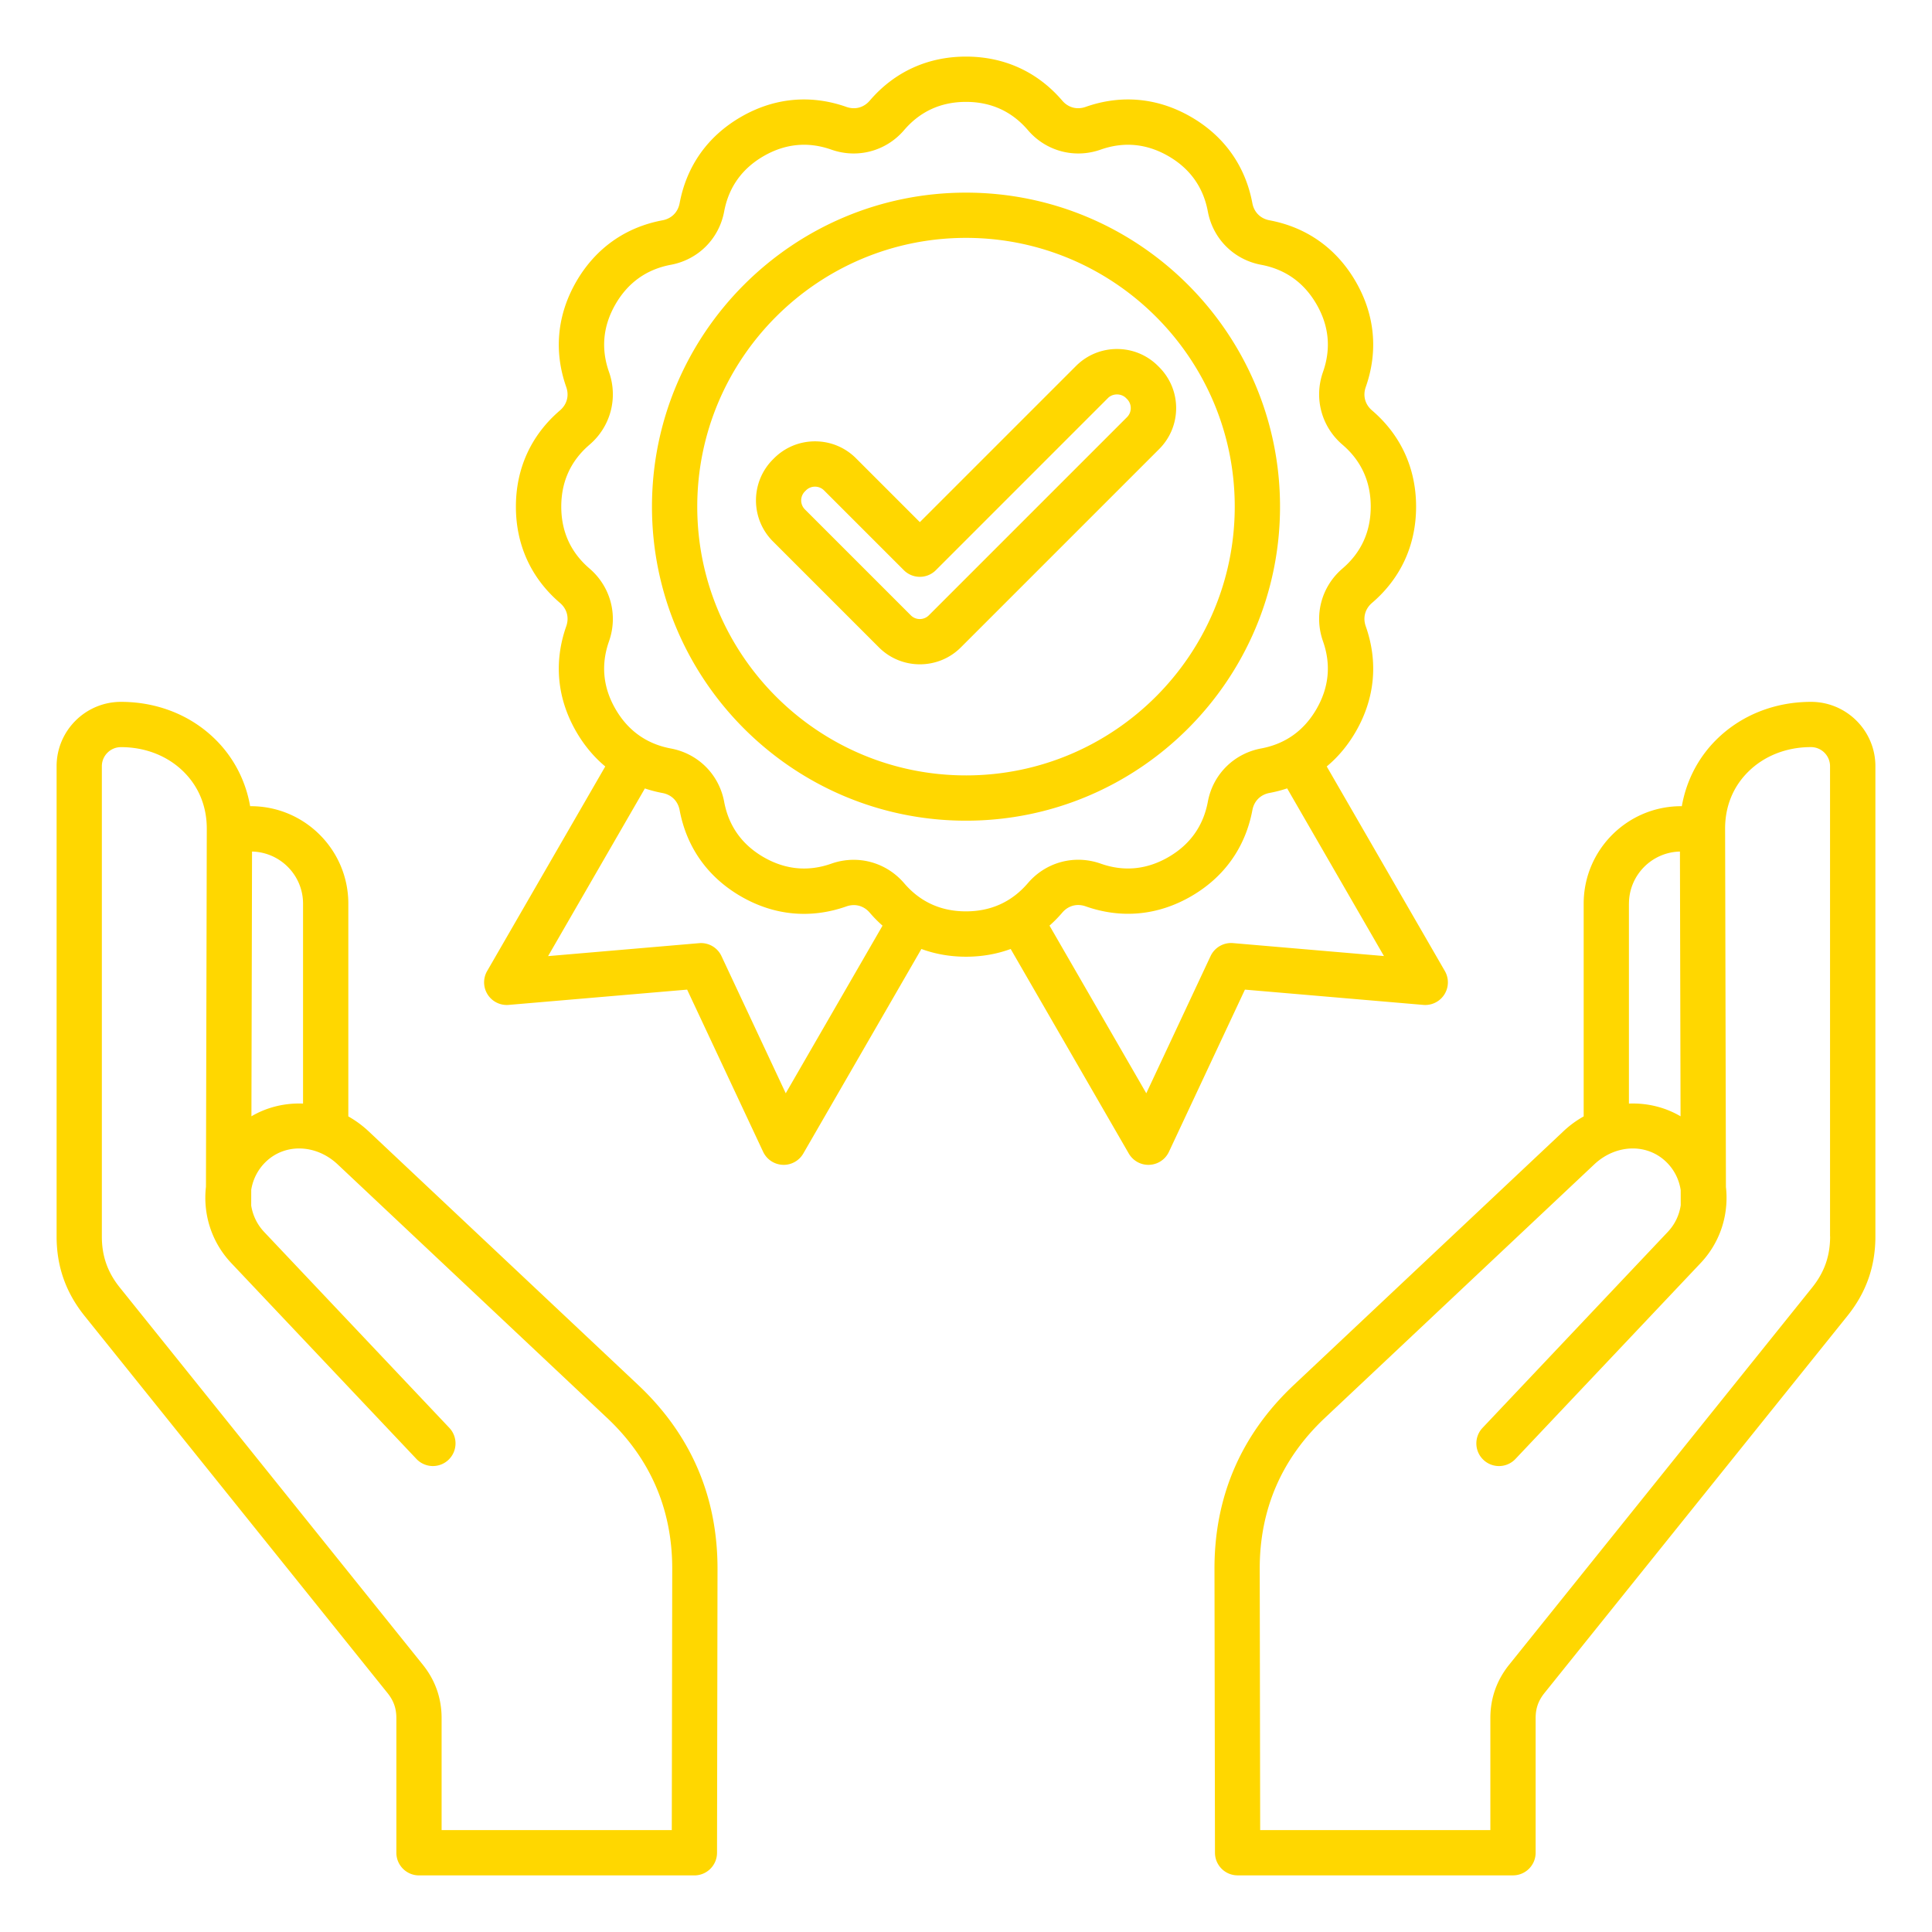 <?xml version="1.0" encoding="UTF-8"?> <svg xmlns="http://www.w3.org/2000/svg" xmlns:xlink="http://www.w3.org/1999/xlink" version="1.1" width="512" height="512" x="0" y="0" viewBox="0 0 512 512" style="enable-background:new 0 0 512 512" xml:space="preserve" class=""><g><path d="m169.12 367.03-71.41-67.2a27.984 27.984 0 0 0-5.4-3.97v-56.39c0-14.24-11.58-25.82-25.83-25.82-.06 0-.13.01-.19.01-1.16-6.66-4.26-12.74-9.03-17.52C50.74 189.6 41.79 186 32.06 186 22.65 186 15 193.65 15 203.06v124.6c0 7.97 2.43 14.86 7.42 21.08l80.29 99.95c1.61 2.01 2.33 4.05 2.33 6.63V491c0 3.31 2.69 6 6 6h72.98c3.31 0 5.99-2.68 6-5.99l.13-75.18c.03-19.21-7.04-35.63-21.03-48.8zM80.31 239.48v52.98c-4.77-.19-9.53.93-13.68 3.37l.16-70.16c7.48.17 13.52 6.29 13.52 13.81zM178.03 485h-61v-29.68c0-5.28-1.68-10.04-4.98-14.15l-80.29-99.95c-3.26-4.05-4.77-8.36-4.77-13.56v-124.6c0-2.79 2.27-5.06 5.06-5.06 6.52 0 12.45 2.35 16.71 6.62 3.96 3.97 6.05 9.17 6.04 15.02l-.22 94.87c-.82 7.15 1.4 14.6 6.71 20.22l49.07 51.91a6.002 6.002 0 0 0 8.48.24 6.002 6.002 0 0 0 .24-8.48l-49.06-51.9c-1.9-2.01-3.05-4.47-3.45-7.02l.01-4.19c.45-2.77 1.77-5.42 3.96-7.49 5.15-4.87 13.29-4.54 18.94.77l71.41 67.2c11.48 10.8 17.28 24.27 17.26 40.03zm301.91-299c-9.73 0-18.68 3.6-25.21 10.14-4.77 4.78-7.87 10.86-9.03 17.52-.06 0-.13-.01-.19-.01-14.24 0-25.82 11.58-25.82 25.82v56.39a27.174 27.174 0 0 0-5.4 3.97l-71.41 67.2c-13.99 13.17-21.07 29.58-21.03 48.79l.13 75.18a6.003 6.003 0 0 0 6 5.99h72.98c3.31 0 6-2.69 6-6v-35.68c0-2.58.72-4.62 2.33-6.63l80.29-99.95c4.99-6.21 7.42-13.11 7.42-21.08v-124.6c0-9.4-7.65-17.05-17.06-17.05zm-48.25 53.48c0-7.52 6.03-13.64 13.51-13.81l.16 70.16c-4.15-2.44-8.91-3.56-13.68-3.37v-52.98zM485 327.66c0 5.2-1.52 9.51-4.77 13.56l-80.29 99.95c-3.3 4.11-4.98 8.87-4.98 14.15V485h-61l-.12-69.19c-.03-15.76 5.78-29.23 17.26-40.04l71.4-67.2c5.65-5.31 13.79-5.64 18.94-.77 2.15 2.03 3.52 4.68 3.96 7.58l.01 4.02c-.39 2.66-1.58 5.12-3.45 7.09l-49.07 51.91a5.992 5.992 0 0 0 .24 8.48 5.992 5.992 0 0 0 8.48-.24l49.07-51.91c4.61-4.88 7.05-11.29 6.86-18.04-.02-.71-.07-1.41-.15-2.11l-.22-94.95c-.01-5.86 2.07-11.05 6.04-15.02 4.26-4.27 10.19-6.62 16.71-6.62 2.79 0 5.06 2.27 5.06 5.06v124.61zM339.22 134.27c0-45.89-37.33-83.22-83.22-83.22s-83.22 37.33-83.22 83.22 37.33 83.22 83.22 83.22 83.22-37.33 83.22-83.22zM256 205.49c-39.27 0-71.22-31.95-71.22-71.22S216.73 63.04 256 63.04s71.22 31.95 71.22 71.22-31.95 71.23-71.22 71.23zm121.19 60.82a6 6 0 0 0 5.71-8.98l-31.3-54.21c3.01-2.51 5.59-5.59 7.69-9.22 5.08-8.79 5.99-18.45 2.65-27.93-.81-2.29-.19-4.61 1.66-6.19 7.64-6.54 11.68-15.36 11.68-25.51s-4.04-18.97-11.68-25.51c-1.85-1.58-2.47-3.89-1.66-6.19 3.34-9.48 2.43-19.14-2.65-27.93s-12.98-14.41-22.87-16.26c-2.39-.45-4.08-2.14-4.53-4.53-1.85-9.88-7.47-17.79-16.26-22.87s-18.45-5.99-27.93-2.65c-2.3.81-4.61.19-6.19-1.66C274.97 19.04 266.15 15 256 15s-18.97 4.04-25.51 11.67c-1.58 1.85-3.89 2.47-6.19 1.66-9.48-3.34-19.14-2.43-27.93 2.65s-14.41 12.98-16.26 22.87c-.45 2.39-2.14 4.08-4.53 4.53-9.88 1.84-17.79 7.47-22.87 16.26-5.07 8.79-5.99 18.45-2.65 27.93.81 2.29.19 4.6-1.66 6.19-7.64 6.54-11.68 15.36-11.68 25.51s4.04 18.97 11.68 25.51c1.85 1.58 2.47 3.89 1.66 6.19-3.34 9.48-2.43 19.14 2.65 27.93 2.1 3.63 4.69 6.72 7.69 9.22l-31.3 54.21c-1.12 1.94-1.07 4.33.13 6.22s3.36 2.95 5.58 2.76l47.29-4.05 20.14 42.98a6.016 6.016 0 0 0 5.18 3.45c.09 0 .17.01.26.01 2.14 0 4.12-1.14 5.2-3l31.3-54.21c3.67 1.35 7.64 2.05 11.83 2.05s8.16-.7 11.83-2.05l31.3 54.21c1.08 1.86 3.06 3 5.2 3 .08 0 .17 0 .26-.01a5.991 5.991 0 0 0 5.18-3.45l20.14-42.98zm-168.96 23.42-17.03-36.35a5.982 5.982 0 0 0-5.95-3.43l-40 3.43 25.65-44.43c1.51.5 3.06.91 4.68 1.21 2.39.45 4.08 2.14 4.53 4.53 1.84 9.88 7.47 17.79 16.26 22.87s18.45 5.99 27.93 2.65c2.29-.81 4.61-.19 6.19 1.66 1.07 1.25 2.2 2.39 3.39 3.44zm31.37-55.68c-3.44-4.01-8.32-6.19-13.36-6.19-1.98 0-3.98.33-5.93 1.02-6.16 2.17-12.2 1.59-17.94-1.72-5.74-3.32-9.26-8.25-10.46-14.68-1.35-7.23-6.89-12.77-14.12-14.12-6.42-1.2-11.36-4.72-14.68-10.46s-3.89-11.78-1.72-17.94c2.45-6.94.42-14.51-5.17-19.3-4.96-4.25-7.48-9.77-7.48-16.4s2.52-12.15 7.48-16.4c5.59-4.78 7.62-12.36 5.17-19.29-2.17-6.16-1.59-12.2 1.72-17.94 3.32-5.74 8.25-9.26 14.68-10.46 7.23-1.35 12.77-6.89 14.12-14.12 1.2-6.42 4.72-11.36 10.46-14.68 5.74-3.31 11.78-3.89 17.94-1.72 6.93 2.45 14.51.42 19.29-5.17 4.25-4.96 9.76-7.48 16.4-7.48s12.15 2.52 16.4 7.48c4.78 5.59 12.36 7.62 19.29 5.17 6.16-2.17 12.2-1.59 17.94 1.72 5.74 3.32 9.26 8.25 10.46 14.68 1.35 7.23 6.89 12.77 14.12 14.12 6.42 1.2 11.36 4.72 14.68 10.46s3.89 11.78 1.72 17.94c-2.45 6.94-.42 14.51 5.17 19.29 4.96 4.25 7.48 9.77 7.48 16.4s-2.52 12.15-7.48 16.4c-5.59 4.78-7.62 12.36-5.17 19.29 2.17 6.16 1.59 12.2-1.72 17.94-3.32 5.74-8.25 9.26-14.68 10.46-7.23 1.35-12.78 6.89-14.12 14.12-1.2 6.42-4.72 11.36-10.46 14.68-5.74 3.31-11.78 3.9-17.94 1.72-6.94-2.45-14.51-.42-19.29 5.17-4.25 4.96-9.77 7.48-16.4 7.48-6.63.01-12.15-2.5-16.4-7.47zm81.21 19.33-17.03 36.35-25.65-44.43a34.58 34.58 0 0 0 3.39-3.45c1.58-1.85 3.89-2.47 6.19-1.66 9.48 3.34 19.14 2.43 27.93-2.65s14.41-12.98 16.26-22.87c.45-2.39 2.14-4.08 4.53-4.53 1.62-.3 3.17-.71 4.68-1.21l25.65 44.43-40-3.43a6.019 6.019 0 0 0-5.95 3.45zM307.17 97.27l-.28-.28c-2.9-2.9-6.76-4.5-10.87-4.5s-7.97 1.6-10.87 4.5l-41.38 41.38-16.91-16.91c-2.9-2.9-6.76-4.5-10.87-4.5-4.11 0-7.97 1.6-10.87 4.5l-.28.28c-6 6-6 15.75 0 21.74l28.07 28.07c3 3 6.93 4.5 10.87 4.5s7.88-1.5 10.87-4.5l52.54-52.54c2.9-2.9 4.5-6.76 4.5-10.87s-1.62-7.97-4.52-10.87zm-8.48 13.26-52.54 52.54c-1.32 1.31-3.46 1.32-4.77 0L213.31 135a3.368 3.368 0 0 1 0-4.77l.28-.28c.63-.63 1.48-.98 2.39-.98s1.75.35 2.39.98l21.16 21.16a6 6 0 0 0 8.48 0l45.62-45.63c1.27-1.27 3.51-1.26 4.77 0l.28.28c.63.63.98 1.48.98 2.39s-.34 1.74-.97 2.38z" fill="#ffd700" opacity="1" data-original="#000000"></path></g></svg> 